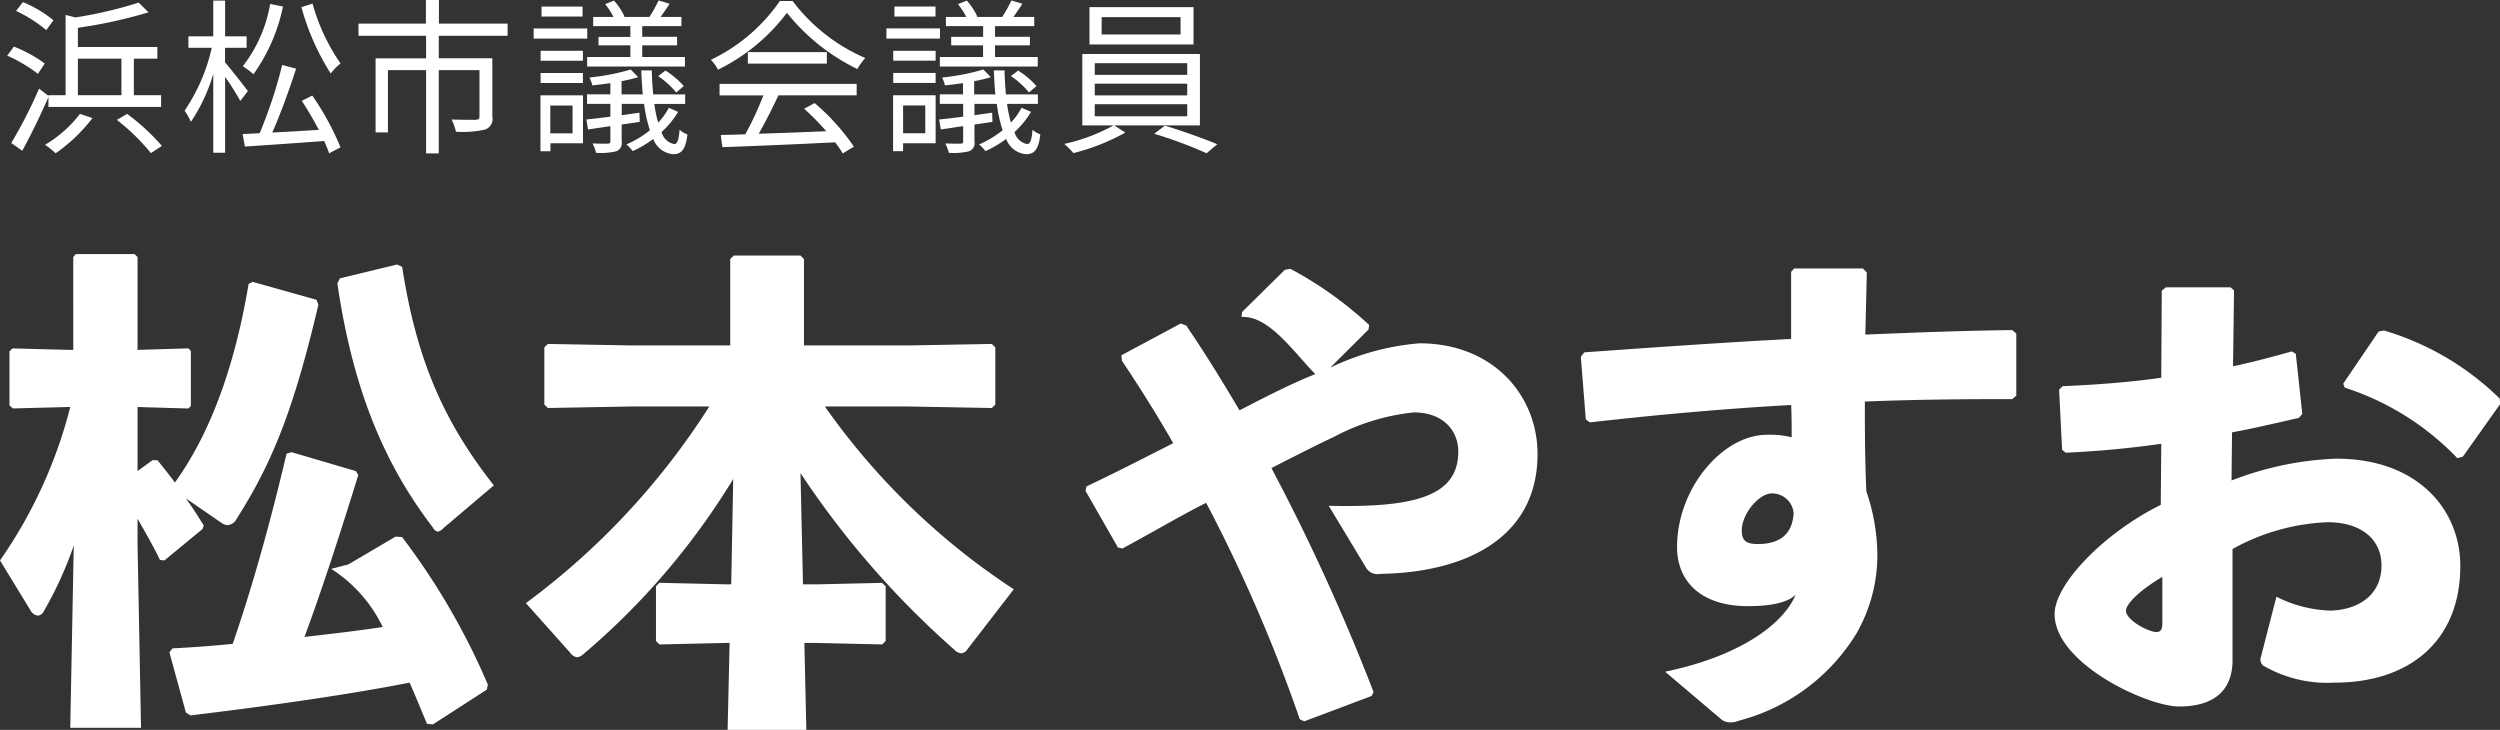 <svg id="_01.svg" data-name="01.svg" xmlns="http://www.w3.org/2000/svg" width="179.719" height="52.469" viewBox="0 0 179.719 52.469">
  <rect x="0" y="0" width="179.719" height="52.469" fill="#333333" stroke="none"/>
  <defs>
    <style>
      .cls-1 {
        fill: #fff;
        fill-rule: evenodd;
      }
    </style>
  </defs>
  <path id="浜松市議会議員" class="cls-1" d="M43.841,15.271a8.5,8.5,0,0,0-2.195-1.307l-0.492.636a9.675,9.675,0,0,1,2.171,1.379Zm-0.624,3.106A9.6,9.6,0,0,0,41,17.166l-0.48.648a10.716,10.716,0,0,1,2.207,1.307ZM45.6,18.03h3.13v2.627H45.6V18.03ZM43.481,21.5h8.1V20.656H49.622V18.03h1.691V17.19H45.6V15.811A34.821,34.821,0,0,0,50.677,14.7L49.969,14a30.525,30.525,0,0,1-4.545,1.067l-0.708-.18v5.769H43.481V20.7l-0.672-.516a33.465,33.465,0,0,1-2,3.91L41.6,24.65c0.612-1.115,1.331-2.591,1.883-3.862V21.5ZM45.748,22a8.766,8.766,0,0,1-2.507,2.219A7.972,7.972,0,0,1,44,24.83,11.749,11.749,0,0,0,46.647,22.3ZM48.4,22.431a15.012,15.012,0,0,1,2.447,2.387l0.792-.516A15.735,15.735,0,0,0,49.142,22Zm13.266-8.107A17.6,17.6,0,0,0,63.775,19.1a3.658,3.658,0,0,1,.708-0.72,14.228,14.228,0,0,1-2.015-4.306ZM59.421,14.1a10.039,10.039,0,0,1-1.967,4.474,5.57,5.57,0,0,1,.767.576,12.841,12.841,0,0,0,2.123-4.869Zm-1.6,6.261c-0.24-.324-1.271-1.643-1.643-2.063V17.25H57.73V16.423H56.183V13.856H55.331v2.567H53.544V17.25h1.679a13.2,13.2,0,0,1-1.955,4.522,4.791,4.791,0,0,1,.456.8,12.459,12.459,0,0,0,1.607-3.442v5.661h0.852V19.337a19.758,19.758,0,0,1,1.091,1.727Zm3.874,0.7c0.42,0.636.852,1.379,1.223,2.087-1.163.072-2.315,0.144-3.346,0.192,0.588-1.319,1.247-3.13,1.715-4.593l-1-.264a33.57,33.57,0,0,1-1.619,4.905c-0.444.024-.863,0.048-1.223,0.06l0.156,0.9c1.487-.1,3.622-0.24,5.7-0.4a9.244,9.244,0,0,1,.36.887l0.816-.432a19.353,19.353,0,0,0-2.027-3.718Zm14.795-4.665V15.511H71.553v-1.7H70.618v1.7H65.772v0.876H70.63v1.619H67v5.325h0.888V18.857H70.63v5.985h0.912V18.857h2.926V22.2c0,0.156-.06.2-0.264,0.228-0.216,0-.936,0-1.739-0.024a4.021,4.021,0,0,1,.312.876,7.149,7.149,0,0,0,2.1-.156,0.8,0.8,0,0,0,.516-0.924v-4.2h-3.85V16.387h4.953Zm8.822,0.072H83.026V17.07h2.291v0.84H82.21v0.684h7.028V17.91h-3.07V17.07h2.507V16.459H86.168V15.691h2.819v-0.66h-1.5c0.2-.276.432-0.612,0.648-0.947l-0.791-.24a9.1,9.1,0,0,1-.66,1.187H84.837l0.06-.024a4.735,4.735,0,0,0-.756-1.151l-0.636.252a6.062,6.062,0,0,1,.6.923H82.642v0.66h2.674v0.768Zm2,2.819a5.952,5.952,0,0,1,1.3,1.175L89.155,20a6.018,6.018,0,0,0-1.319-1.115Zm-5.433-5h-2.95V15h2.95v-0.72Zm0.336,1.571h-3.85v0.732h3.85V15.847Zm-1.055,5.541v2h-1.6v-2h1.6Zm0.744-.732H78.852v4.018h0.72V24.11h2.339V20.656Zm-3.046-.888h3.046v-0.72H78.864v0.72Zm0-1.6h3.046V17.466H78.864v0.708Zm9.223,3.382a4.618,4.618,0,0,1-.768,1.067,10.124,10.124,0,0,1-.276-1.343h2.219V20.6h-2.3c-0.048-.516-0.084-1.091-0.1-1.727H86.1c0.024,0.612.06,1.2,0.108,1.727H84.681V19.649a11.793,11.793,0,0,0,1.2-.288l-0.54-.552a16.007,16.007,0,0,1-2.962.576,2.661,2.661,0,0,1,.2.564c0.408-.036.852-0.1,1.3-0.156v0.8H82.2V21.28h1.679V22.2c-0.648.084-1.235,0.156-1.727,0.2l0.12,0.72,1.607-.24v1.091c0,0.12-.036.156-0.18,0.168s-0.6,0-1.1-.012a3.6,3.6,0,0,1,.252.672,4.841,4.841,0,0,0,1.439-.108,0.616,0.616,0,0,0,.4-0.708V22.767l1.3-.192-0.024-.66c-0.432.06-.851,0.12-1.271,0.18V21.28h1.607a9.932,9.932,0,0,0,.42,1.895,7.217,7.217,0,0,1-1.691,1.02,3.355,3.355,0,0,1,.456.48A7.8,7.8,0,0,0,86.96,23.8a1.678,1.678,0,0,0,1.451,1.1c0.588-.012.876-0.348,1.007-1.427a1.6,1.6,0,0,1-.564-0.336c-0.06.78-.18,1.032-0.384,1.032a1.172,1.172,0,0,1-.912-0.864,6.181,6.181,0,0,0,1.187-1.451Zm3.641-.888h3.154a22.644,22.644,0,0,1-1.3,2.795c-0.648.024-1.247,0.036-1.763,0.048l0.12,0.876c2.051-.072,5.157-0.2,8.1-0.348a7.624,7.624,0,0,1,.551.8l0.8-.492a15.985,15.985,0,0,0-2.819-3.13l-0.756.408A18.436,18.436,0,0,1,99.4,23.247c-1.679.072-3.37,0.132-4.857,0.18,0.48-.84,1-1.871,1.415-2.759h5.625V19.841H91.728v0.827Zm2.039-3.106v0.816H99.44V17.562H93.767Zm2.3-3.682A12.6,12.6,0,0,1,91.1,18.114a2.8,2.8,0,0,1,.516.708,13.719,13.719,0,0,0,4.953-4.09,14.7,14.7,0,0,0,5.062,4.042,4.833,4.833,0,0,1,.575-0.791,12.919,12.919,0,0,1-5.229-4.1H96.07Zm14.609,2.579h-2.291V17.07h2.291v0.84h-3.107v0.684H114.6V17.91H111.53V17.07h2.507V16.459H111.53V15.691h2.819v-0.66h-1.5c0.2-.276.432-0.612,0.648-0.947l-0.791-.24a9.106,9.106,0,0,1-.66,1.187H110.2l0.06-.024a4.737,4.737,0,0,0-.756-1.151l-0.635.252a6.049,6.049,0,0,1,.6.923H108v0.66h2.675v0.768Zm2,2.819a5.969,5.969,0,0,1,1.3,1.175l0.54-.456a6.018,6.018,0,0,0-1.32-1.115Zm-5.433-5H104.3V15h2.951v-0.72Zm0.335,1.571h-3.849v0.732h3.849V15.847Zm-1.055,5.541v2h-1.595v-2h1.595Zm0.744-.732h-3.059v4.018h0.72V24.11h2.339V20.656Zm-3.047-.888h3.047v-0.72h-3.047v0.72Zm0-1.6h3.047V17.466h-3.047v0.708Zm9.223,3.382a4.642,4.642,0,0,1-.767,1.067,10.107,10.107,0,0,1-.276-1.343h2.219V20.6h-2.3c-0.048-.516-0.084-1.091-0.1-1.727h-0.768c0.024,0.612.06,1.2,0.108,1.727h-1.523V19.649a11.719,11.719,0,0,0,1.2-.288l-0.539-.552a16.009,16.009,0,0,1-2.963.576,2.661,2.661,0,0,1,.2.564c0.408-.036.852-0.1,1.3-0.156v0.8H107.56V21.28h1.679V22.2c-0.647.084-1.235,0.156-1.727,0.2l0.12,0.72,1.607-.24v1.091c0,0.12-.036.156-0.179,0.168s-0.6,0-1.1-.012a3.594,3.594,0,0,1,.252.672,4.838,4.838,0,0,0,1.439-.108,0.616,0.616,0,0,0,.4-0.708V22.767l1.295-.192-0.024-.66c-0.431.06-.851,0.12-1.271,0.18V21.28h1.607a9.93,9.93,0,0,0,.42,1.895,7.215,7.215,0,0,1-1.691,1.02,3.359,3.359,0,0,1,.456.48,7.828,7.828,0,0,0,1.487-.875,1.677,1.677,0,0,0,1.451,1.1c0.588-.012.876-0.348,1.007-1.427a1.607,1.607,0,0,1-.563-0.336c-0.06.78-.18,1.032-0.384,1.032a1.172,1.172,0,0,1-.912-0.864,6.181,6.181,0,0,0,1.188-1.451Zm11.431-5.265h-5.673V15.043h5.673v1.247Zm0.923-1.967H118.32V17.01H125.8V14.324Zm-7.1,6.98h6.657v0.864H118.7V21.3Zm0-1.475h6.657v0.839H118.7V19.829Zm0-1.475h6.657v0.84H118.7v-0.84Zm7.568,4.474V17.694h-8.455v5.133h2.243a12.936,12.936,0,0,1-3.538,1.331,6.943,6.943,0,0,1,.659.66,15.22,15.22,0,0,0,3.73-1.475l-0.8-.516h6.164Zm-3.286.6a31.53,31.53,0,0,1,3.766,1.4l0.767-.648c-0.935-.384-2.53-0.972-3.765-1.331Z" transform="translate(-40 -13.813)"/>
  <path id="シェイプ_4" data-name="シェイプ 4" class="cls-1" d="M217.046,46.642l-0.394.107a19.445,19.445,0,0,0-8.095-5.07l-0.108-.285,2.544-3.749,0.393-.072a19.968,19.968,0,0,1,8.312,4.891l0.036,0.393Zm-9.1.143c5.875,0,8.919,3.676,8.919,7.71,0,5.463-3.725,8.39-9.027,8.39a9.172,9.172,0,0,1-5.123-1.213,0.558,0.558,0,0,1-.179-0.643l1.111-4.32a9.177,9.177,0,0,0,3.9,1c2.079-.072,3.654-1.179,3.654-3.25,0-1.82-1.4-3.105-3.869-3.105a15.253,15.253,0,0,0-6.841,1.927v8c0,1.963-1.111,3.32-3.834,3.32-2.328,0-8.956-3.105-8.956-6.641,0-2.177,3.582-5.854,7.631-7.854l0.036-4.391c-2.257.322-4.513,0.536-6.878,0.643l-0.251-.214-0.215-4.319,0.251-.25c2.472-.107,4.836-0.286,7.093-0.608l0.036-6.248,0.287-.25h4.657l0.251,0.214-0.072,5.463c1.5-.322,2.829-0.679,4.227-1.072l0.286,0.178,0.466,4.32-0.251.286c-1.612.357-3.224,0.75-4.8,1.036l-0.036,3.462A23.025,23.025,0,0,1,207.948,46.785Zm-12.5,8.5c-1.577.928-2.616,1.928-2.616,2.428,0,0.677,1.613,1.534,2.186,1.534,0.322,0,.43-0.178.43-0.679V55.282ZM174.06,42.68c0,1.963,0,4.034.108,6.461a14.332,14.332,0,0,1,.788,4.355,11.311,11.311,0,0,1-1.5,5.855,14.047,14.047,0,0,1-8.239,6.213c-0.143.035-.251,0.071-0.358,0.107a1.3,1.3,0,0,1-.5.072,1.085,1.085,0,0,1-.573-0.179L159.7,62.1c5.195-1.071,8.454-3.321,9.386-5.534-0.466.464-1.468,0.821-3.439,0.821-3.295,0-5.087-1.714-5.087-4.25,0-4.248,3.3-8.068,6.449-8.068a6.5,6.5,0,0,1,1.79.179c0-.785,0-1.464-0.036-2.32-4.585.249-9.421,0.677-14.472,1.249L154,43.964l-0.358-4.5,0.251-.321c4.979-.357,10.066-0.714,14.866-0.964V33.361l0.215-.25h4.944L174.2,33.4c-0.036,1.643-.072,3.107-0.108,4.464,3.582-.143,7.165-0.286,10.568-0.321l0.287,0.25v4.462l-0.287.25C181.118,42.5,177.536,42.537,174.06,42.68Zm-6.662,6.6c-1,0-2.186,1.535-2.186,2.643,0,0.679.215,1,1.147,1,1.468,0,2.507-.606,2.579-2.249A1.548,1.548,0,0,0,167.4,49.284Zm-28.154,5.784a0.964,0.964,0,0,1-1.075-.5l-2.651-4.391c6.091,0.142,9.314-.643,9.314-3.892,0-1.535-1.111-2.821-3.187-2.821a15.561,15.561,0,0,0-5.732,1.75c-1.362.642-2.9,1.428-4.514,2.25a149.05,149.05,0,0,1,7.343,16.1l-0.143.286-4.836,1.821-0.323-.143a111.6,111.6,0,0,0-6.734-15.566c-2.042,1.035-4.012,2.214-6.018,3.284l-0.323-.072L118.036,49.1l0.072-.322c2.042-.962,4.192-2.07,6.233-3.106-1.146-2-2.4-4-3.689-5.926l-0.036-.393,4.263-2.284,0.394,0.143c1.362,2,2.614,4.034,3.833,6.1,1.791-.927,3.583-1.855,5.445-2.606-1.541-1.571-3.331-4.224-5.3-4.105l0.036-.357,3.082-3.036,0.394-.071a26.9,26.9,0,0,1,5.659,4.035l-0.036.322-2.758,2.749a18.109,18.109,0,0,1,6.413-1.75c5.3,0,8.489,3.749,8.489,7.962C150.528,52.391,145.513,54.96,139.244,55.067Zm-29.7,5.427a0.592,0.592,0,0,1-.43.286,0.735,0.735,0,0,1-.5-0.25A63.926,63.926,0,0,1,97.545,47.821l0.179,8h1l4.693-.107,0.251,0.25v3.927l-0.251.25-4.693-.107h-0.9l0.143,6.248h-5.66l0.143-6.248H92.1l-4.693.107-0.251-.25V55.96l0.251-.25L92.1,55.817h0.466l0.143-7.57a51.685,51.685,0,0,1-10.783,12.6,0.769,0.769,0,0,1-.466.214,0.742,0.742,0,0,1-.466-0.321l-3.188-3.57A52.648,52.648,0,0,0,90.989,43.035h-5.66l-5.947.108-0.251-.249V38.788l0.251-.25,5.947,0.107h7.165v-6.21l0.251-.25h4.8l0.251,0.25v6.21h7.558l5.946-.107,0.251,0.25v4.106l-0.251.249-5.946-.108H99.3a50.139,50.139,0,0,0,13.578,13.14ZM71.488,52.034a0.48,0.48,0,0,1-.358-0.286c-3.51-4.57-5.767-9.961-6.877-17.566l0.179-.357,4.119-1L68.909,33c1.039,6.675,2.973,11.1,6.592,15.707l-3.583,3.035A0.941,0.941,0,0,1,71.488,52.034ZM56.37,51.569a0.954,0.954,0,0,1-.464-0.179l-2.544-1.75c0.466,0.642.9,1.321,1.29,1.964l-0.107.25L51.821,54.1,51.5,54.068C51.034,53.1,50.46,52.1,49.887,51.1V52.89l0.251,13.245H45.051l0.251-13.1a27.234,27.234,0,0,1-2.15,4.714,0.527,0.527,0,0,1-.43.32,0.7,0.7,0,0,1-.538-0.392L40,54.1a33.725,33.725,0,0,0,5.051-11.032l-4.119.107-0.251-.213V39.073l0.215-.214,4.12,0.107h0.251V32.29l0.179-.214h4.227l0.215,0.214v6.675l3.654-.107,0.179,0.179V43l-0.179.179-3.654-.107v4.607l1.075-.785h0.357c0.43,0.536.86,1.07,1.254,1.605,2.8-3.891,4.406-8.961,5.3-14.281l0.287-.142,4.585,1.285,0.143,0.357c-1.79,7.6-3.331,11.389-5.875,15.387A0.833,0.833,0,0,1,56.37,51.569ZM56.729,60.1c1.4-4.069,2.687-8.639,3.87-13.673l0.358-.108,4.621,1.357,0.179,0.285c-1.218,3.928-2.544,8.069-3.87,11.639,1.863-.214,3.762-0.428,5.624-0.714a10.15,10.15,0,0,0-3.7-4.177l1.23-.321,3.4-2,0.466,0.035a49.877,49.877,0,0,1,6.162,10.6L75,63.385l-3.87,2.5L70.7,65.85c-0.43-1-.824-2-1.254-2.964-4.191.821-9.565,1.607-15.762,2.357l-0.323-.214-1.182-4.32,0.215-.286C53.827,60.351,55.261,60.244,56.729,60.1Z" transform="translate(-40 -13.813)"/>
</svg>
